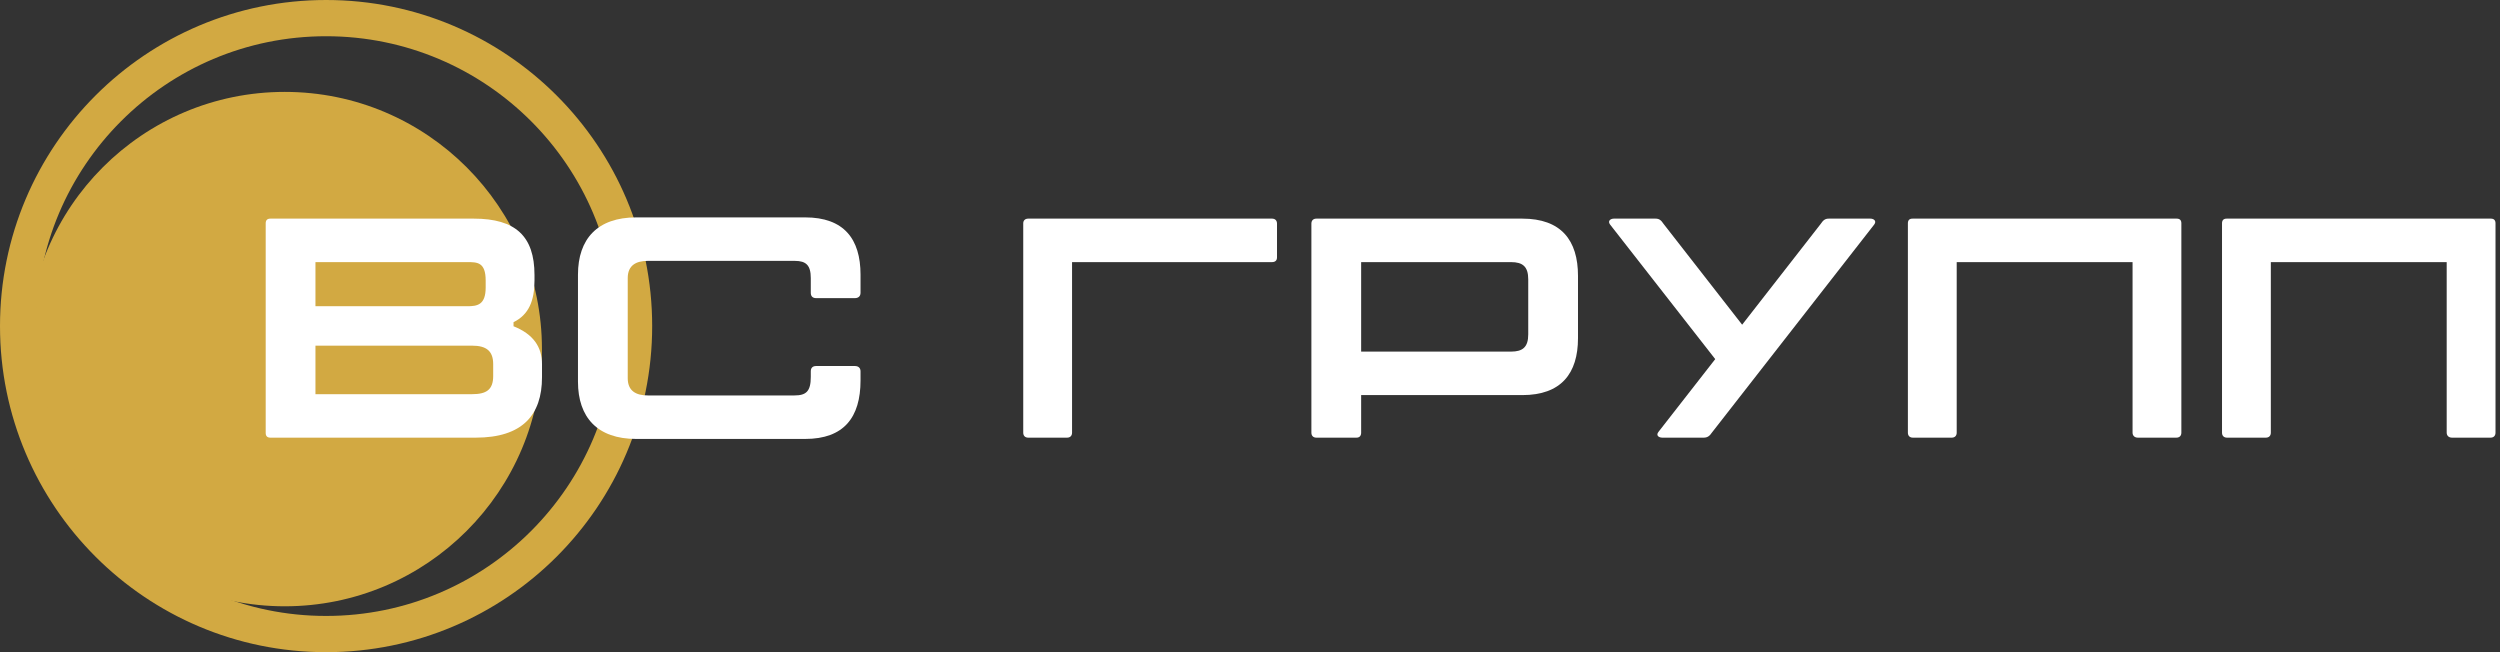 <?xml version="1.0" encoding="UTF-8"?> <svg xmlns="http://www.w3.org/2000/svg" width="207" height="54" viewBox="0 0 207 54" fill="none"><rect x="0" y="0" width="207" height="54" fill="#333333" stroke="none"/><circle cx="23.577" cy="28.905" r="21.296" fill="#D2A942"></circle><circle cx="27" cy="27" r="25.5" stroke="#D2A942" stroke-width="3"></circle><path d="M206.239 18.102C206.499 18.102 206.628 18.231 206.628 18.49V35.824C206.628 36.083 206.473 36.238 206.214 36.238H203.027C202.768 36.238 202.586 36.083 202.586 35.824V21.703H188.025V35.824C188.025 36.083 187.87 36.238 187.611 36.238H184.398C184.139 36.238 183.983 36.083 183.983 35.824V18.49C183.983 18.231 184.113 18.102 184.372 18.102H206.239Z" fill="white"></path><path d="M180.229 18.102C180.488 18.102 180.617 18.231 180.617 18.49V35.824C180.617 36.083 180.462 36.238 180.203 36.238H177.016C176.757 36.238 176.576 36.083 176.576 35.824V21.703H162.015V35.824C162.015 36.083 161.859 36.238 161.6 36.238H158.387C158.128 36.238 157.973 36.083 157.973 35.824V18.49C157.973 18.231 158.102 18.102 158.361 18.102H180.229Z" fill="white"></path><path d="M154.872 18.102C155.131 18.102 155.416 18.283 155.183 18.594L141.762 35.798C141.555 36.108 141.374 36.238 141.063 36.238H137.643C137.358 36.238 137.073 36.057 137.332 35.746L142.021 29.735L133.316 18.594C133.083 18.283 133.368 18.102 133.627 18.102H137.073C137.384 18.102 137.539 18.231 137.746 18.542L144.25 26.885L150.753 18.542C150.96 18.231 151.116 18.102 151.426 18.102H154.872Z" fill="white"></path><path d="M126.046 18.102C129.259 18.102 130.658 19.889 130.658 22.843V27.999C130.658 30.927 129.259 32.714 126.046 32.714H112.703V35.824C112.703 36.083 112.573 36.238 112.314 36.238H108.998C108.738 36.238 108.583 36.083 108.583 35.824V18.516C108.583 18.257 108.738 18.102 108.998 18.102H126.046ZM126.538 27.688V23.128C126.538 22.066 126.072 21.703 125.113 21.703H112.703V29.113H125.113C126.072 29.113 126.538 28.75 126.538 27.688Z" fill="white"></path><path d="M105.321 18.102C105.581 18.102 105.736 18.257 105.736 18.516V21.314C105.736 21.573 105.581 21.703 105.321 21.703H88.766V35.824C88.766 36.083 88.61 36.238 88.351 36.238H85.138C84.879 36.238 84.724 36.083 84.724 35.824V18.49C84.724 18.257 84.879 18.102 85.138 18.102H105.321Z" fill="white"></path><path d="M67.573 24.685C67.288 24.685 67.133 24.529 67.133 24.244V23.026C67.133 21.964 66.744 21.601 65.812 21.601H53.634C52.676 21.601 51.976 21.964 51.976 23.026V31.317C51.976 32.38 52.676 32.742 53.634 32.742H65.786C66.744 32.742 67.133 32.406 67.133 31.214V30.747C67.133 30.462 67.288 30.307 67.573 30.307H70.786C71.071 30.307 71.252 30.462 71.252 30.747V31.499C71.252 34.556 69.879 36.344 66.667 36.344H52.676C49.463 36.344 47.856 34.556 47.856 31.602V22.741C47.856 19.788 49.463 18 52.676 18H66.667C69.879 18 71.252 19.788 71.252 22.741V24.244C71.252 24.529 71.071 24.685 70.786 24.685H67.573Z" fill="white"></path><path d="M42.52 27.014C44.152 27.662 44.878 28.724 44.878 30.149V31.238C44.878 34.373 43.246 36.238 39.385 36.238H22.389C22.13 36.238 22 36.108 22 35.849V18.49C22 18.231 22.13 18.102 22.389 18.102H39.23C42.676 18.102 44.256 19.552 44.256 22.765V23.232C44.256 24.89 43.79 26.056 42.52 26.677V27.014ZM40.214 23.232C40.214 21.703 39.515 21.703 38.686 21.703H26.12V25.356H38.686C39.515 25.356 40.214 25.253 40.214 23.802V23.232ZM40.836 31.134V30.149C40.836 29.061 40.266 28.621 39.1 28.621H26.12V32.637H39.1C40.266 32.637 40.836 32.274 40.836 31.134Z" fill="white"></path></svg> 